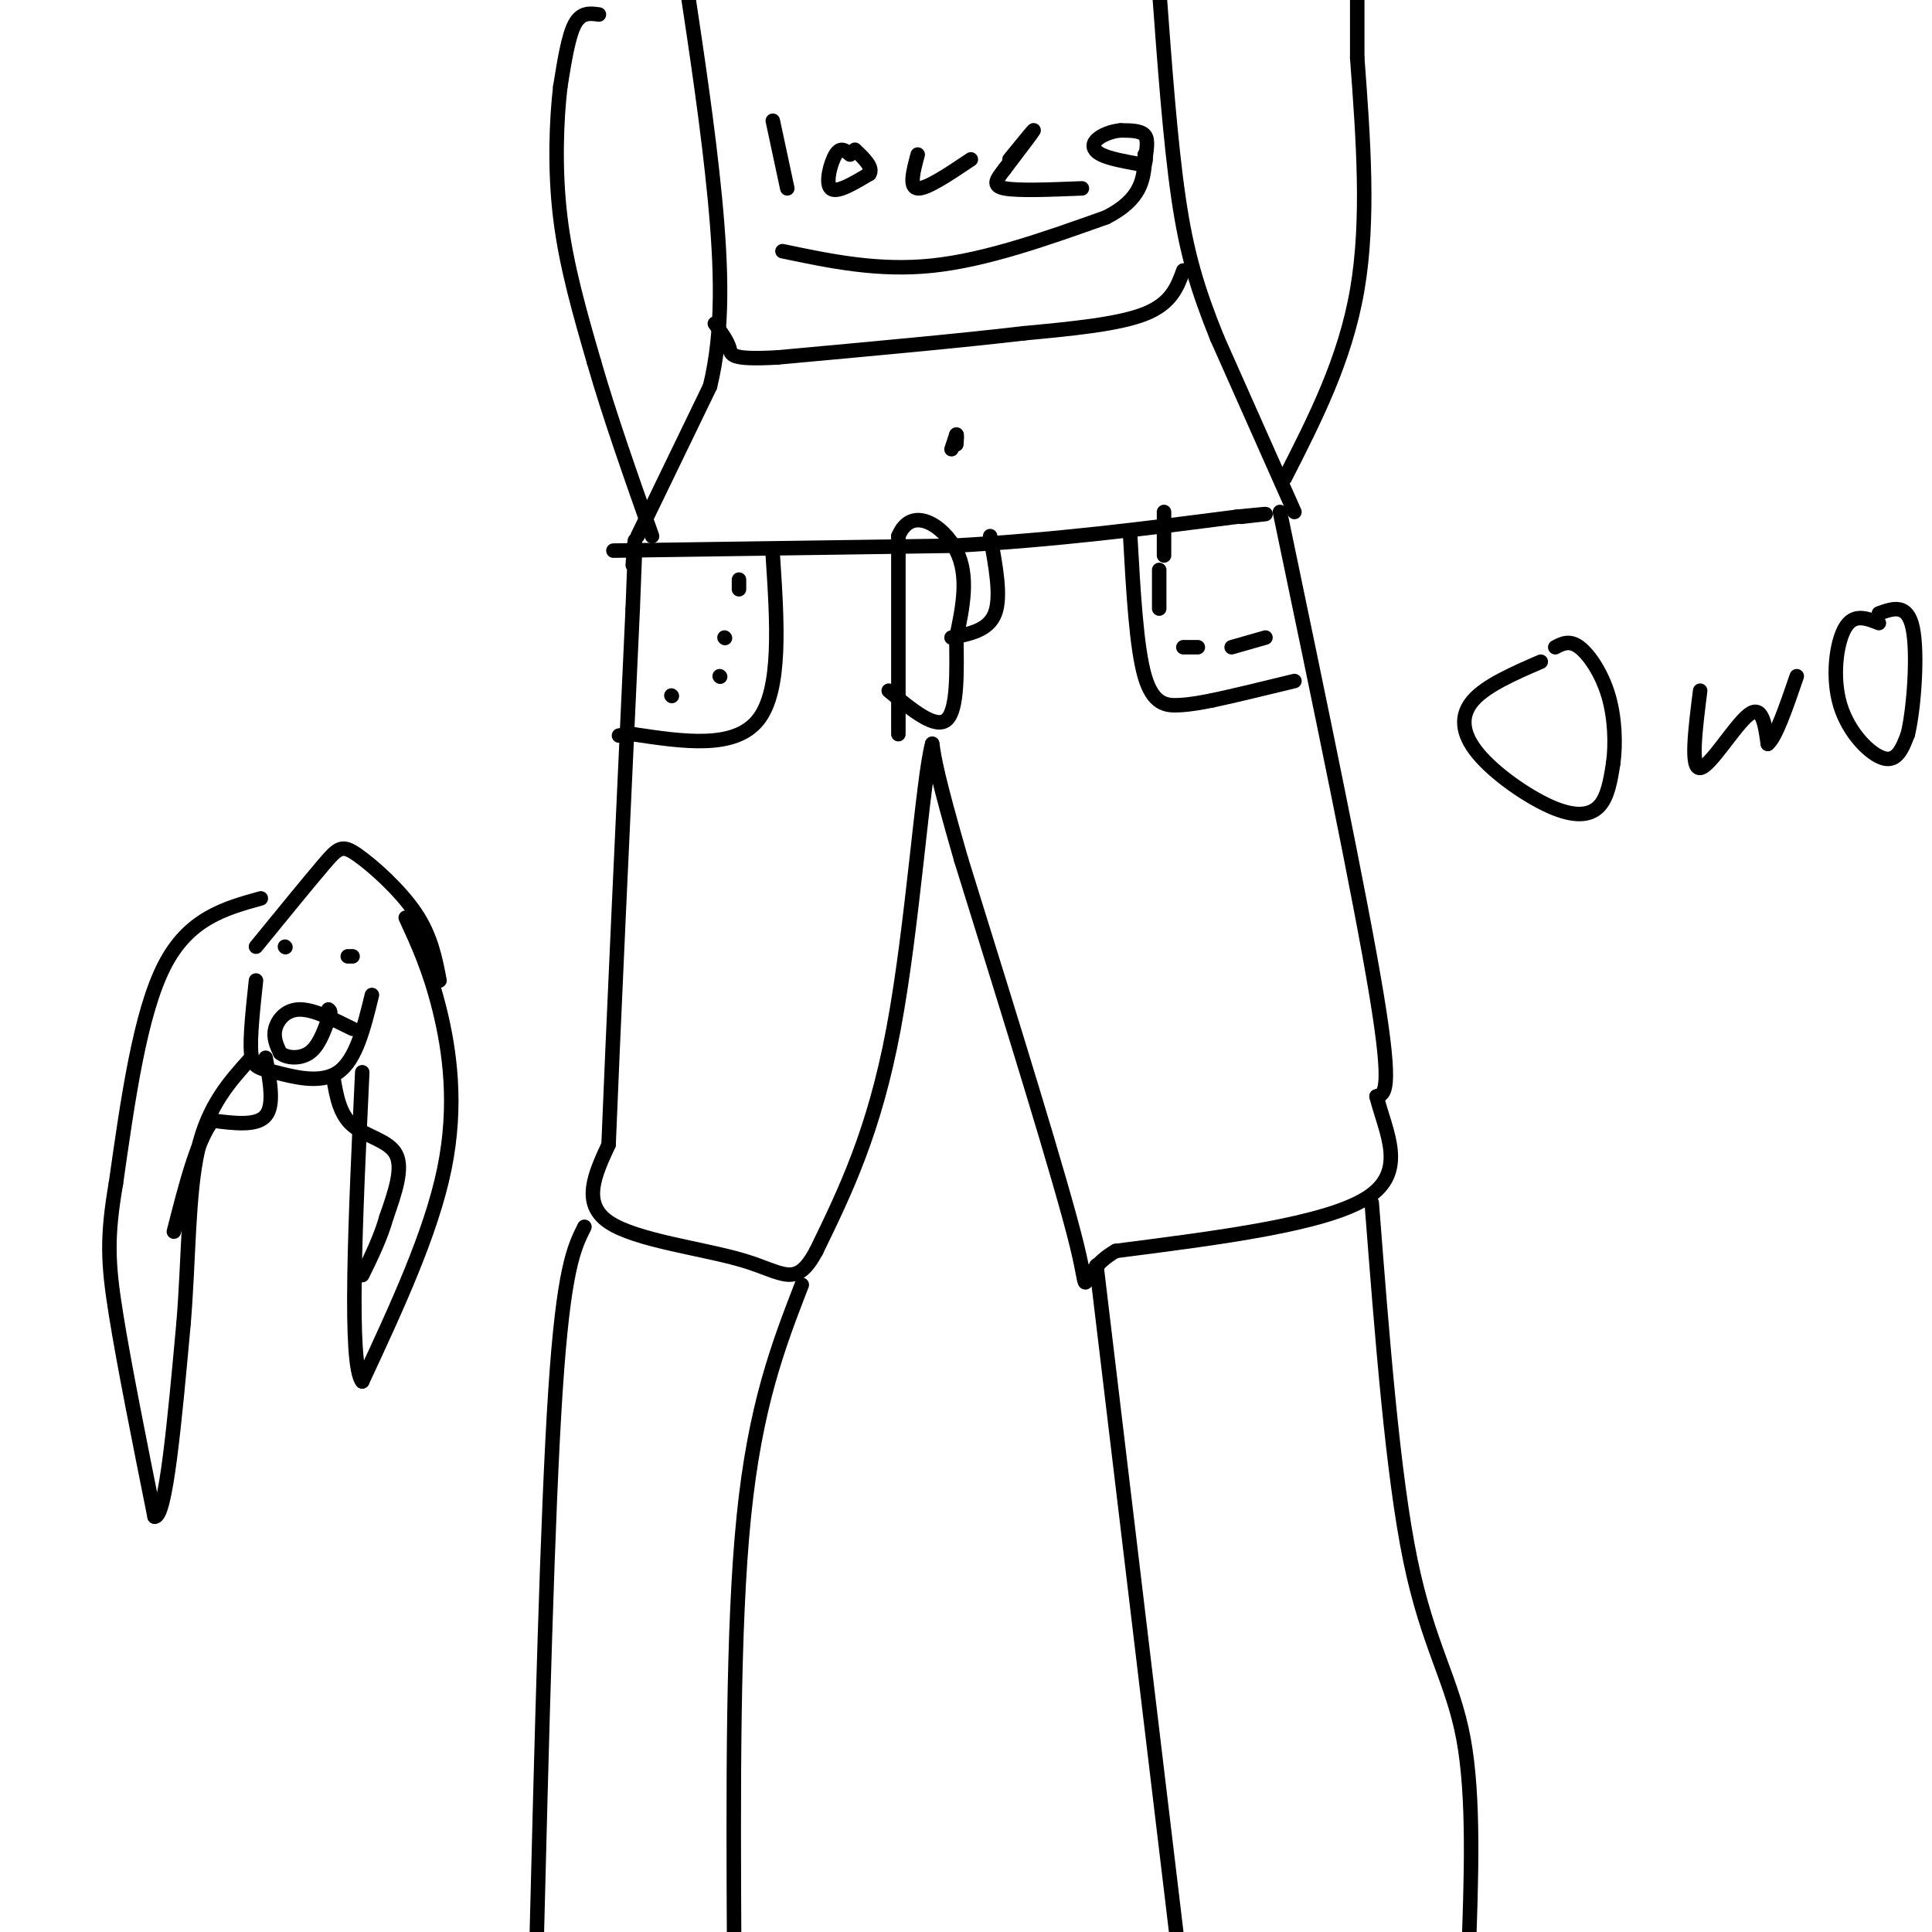 <svg viewBox='0 0 400 400' version='1.1' xmlns='http://www.w3.org/2000/svg' xmlns:xlink='http://www.w3.org/1999/xlink'><g fill='none' stroke='rgb(0,0,0)' stroke-width='3' stroke-linecap='round' stroke-linejoin='round'><path d='M127,114c0.000,0.000 70.000,-1.000 70,-1'/><path d='M197,113c21.500,-1.167 40.250,-3.583 59,-6'/><path d='M256,107c10.000,-1.000 5.500,-0.500 1,0'/><path d='M265,106c8.333,39.917 16.667,79.833 20,100c3.333,20.167 1.667,20.583 0,21'/><path d='M285,227c1.867,7.444 6.533,15.556 -2,21c-8.533,5.444 -30.267,8.222 -52,11'/><path d='M231,259c-8.800,5.044 -4.800,12.156 -8,-1c-3.200,-13.156 -13.600,-46.578 -24,-80'/><path d='M199,178c-5.000,-17.333 -5.500,-20.667 -6,-24'/><path d='M193,154c-2.000,7.333 -4.000,37.667 -8,59c-4.000,21.333 -10.000,33.667 -16,46'/><path d='M169,259c-4.202,7.857 -6.708,4.500 -15,2c-8.292,-2.500 -22.369,-4.143 -28,-8c-5.631,-3.857 -2.815,-9.929 0,-16'/><path d='M126,237c0.833,-21.167 2.917,-66.083 5,-111'/><path d='M131,126c0.833,-20.000 0.417,-14.500 0,-9'/><path d='M234,111c0.644,11.556 1.289,23.111 3,29c1.711,5.889 4.489,6.111 7,6c2.511,-0.111 4.756,-0.556 7,-1'/><path d='M251,145c4.000,-0.833 10.500,-2.417 17,-4'/><path d='M262,132c0.000,0.000 -7.000,2.000 -7,2'/><path d='M248,134c0.000,0.000 -3.000,0.000 -3,0'/><path d='M240,126c0.000,0.000 0.000,-8.000 0,-8'/><path d='M241,115c0.000,0.000 0.000,-9.000 0,-9'/><path d='M160,115c0.917,13.917 1.833,27.833 -3,34c-4.833,6.167 -15.417,4.583 -26,3'/><path d='M131,152c-4.500,0.500 -2.750,0.250 -1,0'/><path d='M153,120c0.000,0.000 0.000,2.000 0,2'/><path d='M150,132c0.000,0.000 0.100,0.100 0.1,0.1'/><path d='M149,140c0.000,0.000 0.100,0.100 0.1,0.1'/><path d='M139,144c0.000,0.000 0.100,0.100 0.1,0.1'/><path d='M186,152c0.000,0.000 0.000,-41.000 0,-41'/><path d='M186,111c2.667,-6.511 9.333,-2.289 12,3c2.667,5.289 1.333,11.644 0,18'/><path d='M198,132c0.089,6.844 0.311,14.956 -2,17c-2.311,2.044 -7.156,-1.978 -12,-6'/><path d='M197,132c3.833,-0.750 7.667,-1.500 9,-5c1.333,-3.500 0.167,-9.750 -1,-16'/><path d='M132,111c0.000,0.000 15.000,-31.000 15,-31'/><path d='M147,80c2.822,-11.489 2.378,-24.711 1,-39c-1.378,-14.289 -3.689,-29.644 -6,-45'/><path d='M268,106c0.000,0.000 -16.000,-36.000 -16,-36'/><path d='M252,70c-4.089,-10.133 -6.311,-17.467 -8,-29c-1.689,-11.533 -2.844,-27.267 -4,-43'/><path d='M124,3c-1.833,-0.250 -3.667,-0.500 -5,2c-1.333,2.500 -2.167,7.750 -3,13'/><path d='M116,18c-0.778,6.689 -1.222,16.911 0,27c1.222,10.089 4.111,20.044 7,30'/><path d='M123,75c3.167,11.000 7.583,23.500 12,36'/><path d='M266,99c6.250,-12.250 12.500,-24.500 15,-39c2.500,-14.500 1.250,-31.250 0,-48'/><path d='M281,12c0.000,-10.333 0.000,-12.167 0,-14'/><path d='M197,93c0.000,0.000 1.000,-3.000 1,-3'/><path d='M198,90c0.167,-0.167 0.083,0.917 0,2'/><path d='M245,56c-1.250,3.417 -2.500,6.833 -8,9c-5.500,2.167 -15.250,3.083 -25,4'/><path d='M212,69c-12.667,1.500 -31.833,3.250 -51,5'/><path d='M161,74c-10.022,0.556 -9.578,-0.556 -10,-2c-0.422,-1.444 -1.711,-3.222 -3,-5'/><path d='M160,25c0.000,0.000 3.000,14.000 3,14'/><path d='M176,32c-0.978,-0.844 -1.956,-1.689 -3,0c-1.044,1.689 -2.156,5.911 -1,7c1.156,1.089 4.578,-0.956 8,-3'/><path d='M180,36c0.833,-1.333 -1.083,-3.167 -3,-5'/><path d='M190,32c-0.917,3.417 -1.833,6.833 0,7c1.833,0.167 6.417,-2.917 11,-6'/><path d='M209,33c2.583,-3.167 5.167,-6.333 5,-6c-0.167,0.333 -3.083,4.167 -6,8'/><path d='M208,35c-1.644,2.133 -2.756,3.467 0,4c2.756,0.533 9.378,0.267 16,0'/><path d='M162,52c9.917,2.083 19.833,4.167 31,3c11.167,-1.167 23.583,-5.583 36,-10'/><path d='M229,45c7.321,-3.690 7.625,-7.917 8,-11c0.375,-3.083 0.821,-5.024 0,-6c-0.821,-0.976 -2.911,-0.988 -5,-1'/><path d='M232,27c-1.869,0.143 -4.042,1.000 -5,2c-0.958,1.000 -0.702,2.143 1,3c1.702,0.857 4.851,1.429 8,2'/><path d='M236,34c1.500,0.000 1.250,-1.000 1,-2'/><path d='M166,266c-4.833,12.500 -9.667,25.000 -12,48c-2.333,23.000 -2.167,56.500 -2,90'/><path d='M121,254c-2.167,4.333 -4.333,8.667 -6,34c-1.667,25.333 -2.833,71.667 -4,118'/><path d='M227,262c0.000,0.000 17.000,142.000 17,142'/><path d='M284,249c2.178,28.156 4.356,56.311 8,74c3.644,17.689 8.756,24.911 11,37c2.244,12.089 1.622,29.044 1,46'/><path d='M319,137c-5.651,2.455 -11.301,4.909 -14,8c-2.699,3.091 -2.445,6.818 1,11c3.445,4.182 10.081,8.818 15,11c4.919,2.182 8.120,1.909 10,0c1.880,-1.909 2.440,-5.455 3,-9'/><path d='M334,158c0.536,-3.964 0.375,-9.375 -1,-14c-1.375,-4.625 -3.964,-8.464 -6,-10c-2.036,-1.536 -3.518,-0.768 -5,0'/><path d='M352,143c-1.022,8.111 -2.044,16.222 0,16c2.044,-0.222 7.156,-8.778 10,-11c2.844,-2.222 3.422,1.889 4,6'/><path d='M366,154c1.667,-1.333 3.833,-7.667 6,-14'/><path d='M389,129c-2.607,-1.030 -5.214,-2.060 -7,1c-1.786,3.060 -2.750,10.208 -1,16c1.750,5.792 6.214,10.226 9,11c2.786,0.774 3.893,-2.113 5,-5'/><path d='M395,152c1.311,-5.533 2.089,-16.867 1,-22c-1.089,-5.133 -4.044,-4.067 -7,-3'/><path d='M53,203c-0.643,5.982 -1.286,11.964 -1,15c0.286,3.036 1.500,3.125 5,4c3.500,0.875 9.286,2.536 13,0c3.714,-2.536 5.357,-9.268 7,-16'/><path d='M69,223c0.644,3.844 1.289,7.689 4,10c2.711,2.311 7.489,3.089 9,6c1.511,2.911 -0.244,7.956 -2,13'/><path d='M80,252c-1.167,4.167 -3.083,8.083 -5,12'/><path d='M55,219c0.917,4.917 1.833,9.833 0,12c-1.833,2.167 -6.417,1.583 -11,1'/><path d='M44,232c-3.167,4.000 -5.583,13.500 -8,23'/><path d='M73,213c-4.067,-2.022 -8.133,-4.044 -11,-4c-2.867,0.044 -4.533,2.156 -5,4c-0.467,1.844 0.267,3.422 1,5'/><path d='M58,218c1.311,1.089 4.089,1.311 6,0c1.911,-1.311 2.956,-4.156 4,-7'/><path d='M68,211c0.667,-1.500 0.333,-1.750 0,-2'/><path d='M73,198c0.000,0.000 -1.000,0.000 -1,0'/><path d='M59,196c0.000,0.000 0.100,0.100 0.1,0.1'/><path d='M54,186c-7.500,2.083 -15.000,4.167 -20,14c-5.000,9.833 -7.500,27.417 -10,45'/><path d='M24,245c-1.911,11.133 -1.689,16.467 0,27c1.689,10.533 4.844,26.267 8,42'/><path d='M32,314c2.333,0.333 4.167,-19.833 6,-40'/><path d='M38,274c1.111,-13.378 0.889,-26.822 3,-36c2.111,-9.178 6.556,-14.089 11,-19'/><path d='M84,190c2.467,5.333 4.933,10.667 7,19c2.067,8.333 3.733,19.667 1,33c-2.733,13.333 -9.867,28.667 -17,44'/><path d='M75,286c-2.833,-3.333 -1.417,-33.667 0,-64'/><path d='M91,203c-0.881,-4.601 -1.762,-9.202 -5,-14c-3.238,-4.798 -8.833,-9.792 -12,-12c-3.167,-2.208 -3.905,-1.631 -7,2c-3.095,3.631 -8.548,10.315 -14,17'/></g>
</svg>